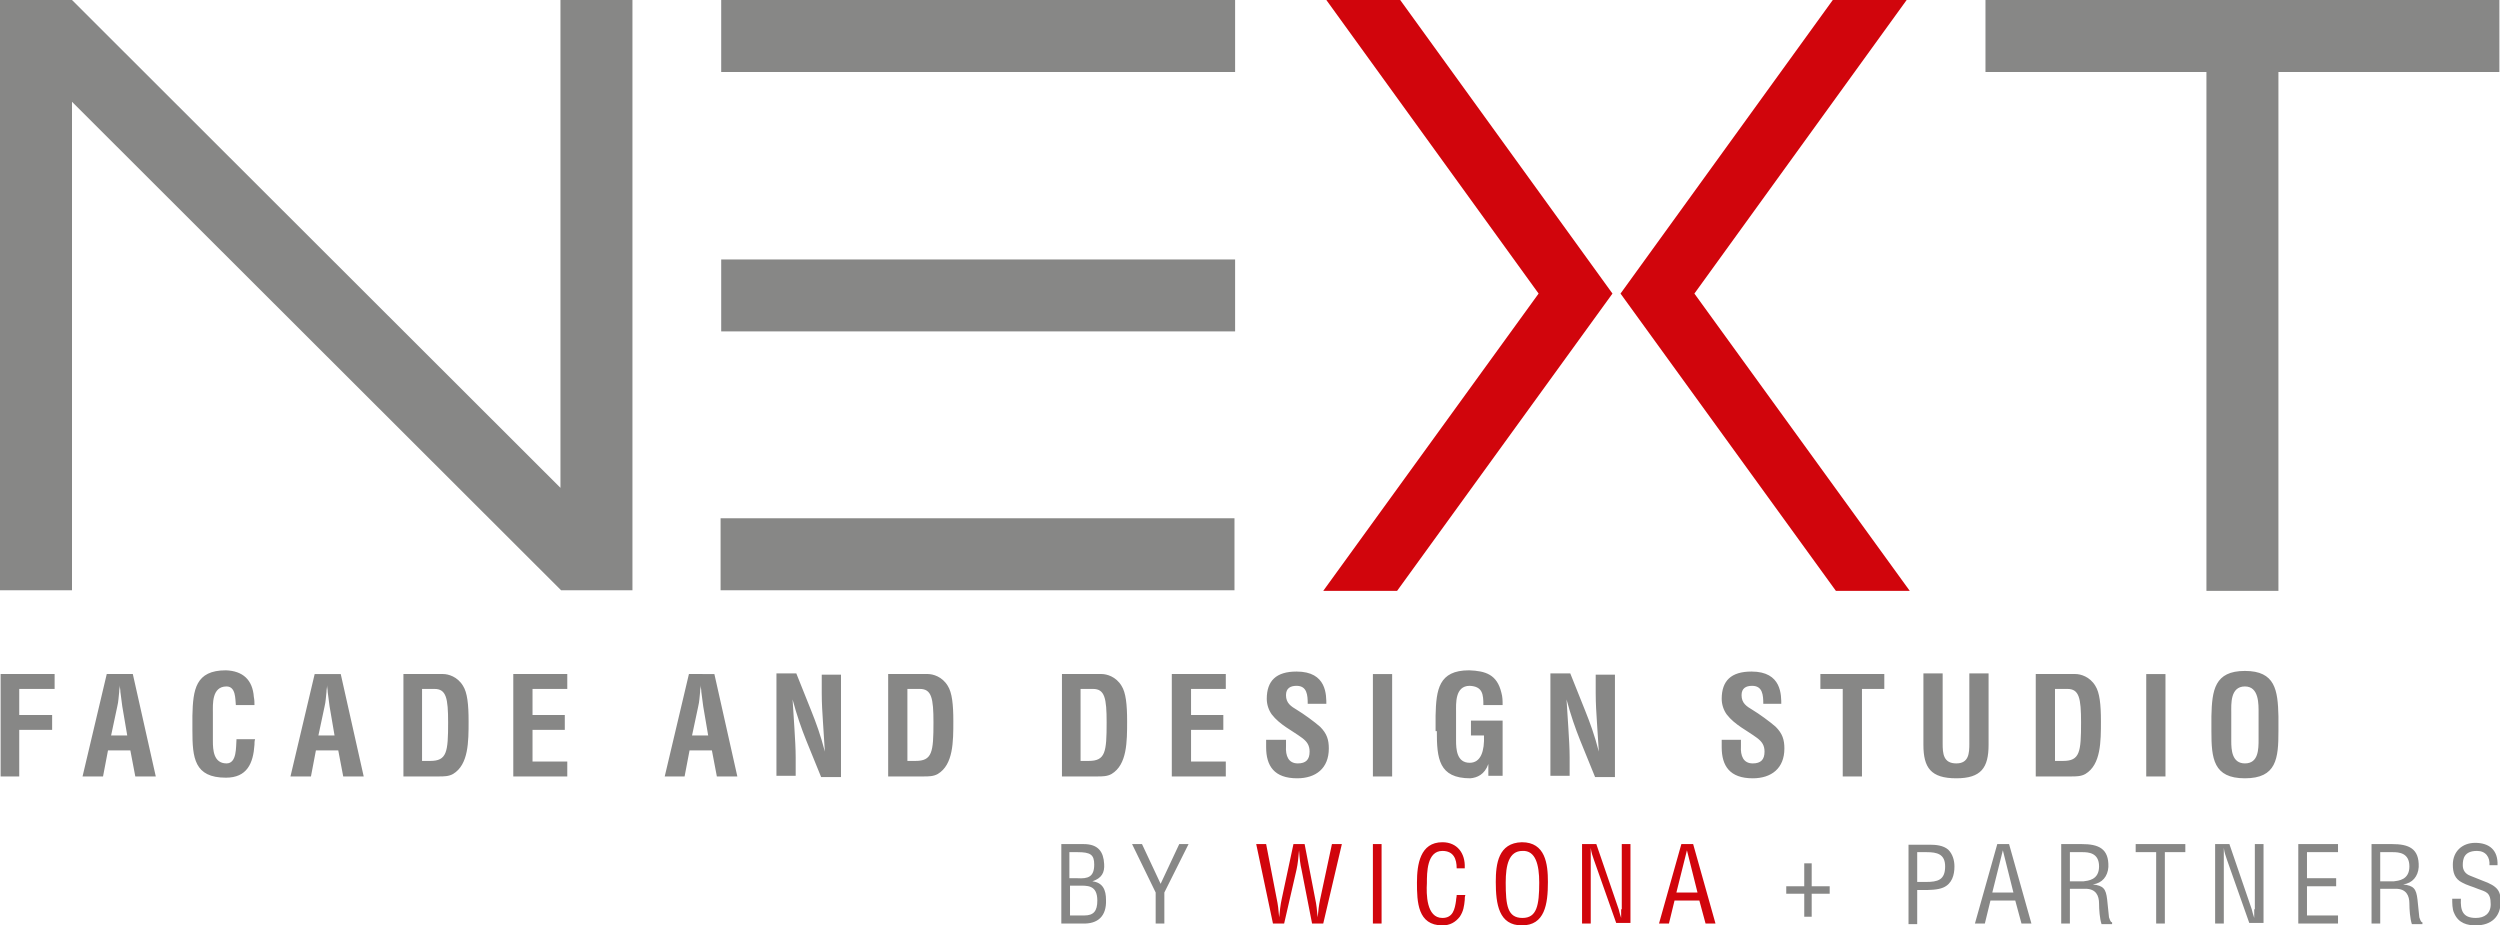 <svg version="1.1" id="Ebene_1" xmlns="http://www.w3.org/2000/svg" x="0" y="0" viewBox="0 0 402.8 149.1" xml:space="preserve">
  <style>
    .next-red{fill:#d1050c}.next-gray{fill:#878786}
  </style>
  <path class="next-red" d="M273 47.3 307.2 0h-11.9l-34.2 47.3 34.7 47.9h11.9L273 47.3zm-47.9 47.9 34.7-47.9L225.6 0h-11.9l34.2 47.3-34.7 47.9h11.9z"/>
  <path class="next-gray" d="M402.7 11.6V0h-82.8v11.6h35.6v83.6h11.6V11.6h35.6zM198.9 95.2V83.5h-82.8v11.6h82.8v.1zm-82.7-41.8H199V41.8h-82.8v11.6zm0-41.8H199V0h-82.8v11.6zM101.9 95.1V0H90.3v78.6L11.6 0H0v95.1h11.6V16.4l78.8 78.7h11.5zM172.4 147.5v-4.8h1.3c1.4 0 3.1-.2 3.1 2.4 0 1.7-.6 2.4-2.1 2.4h-2.3zm0-10.2h1.2c2.1 0 2.7.4 2.7 2 0 2-1 2.3-2.7 2.2h-1.3v-4.2h.1zm2 11.5c2.5.1 3.9-1.2 3.8-3.8 0-1.6-.5-2.8-2.2-3 1.5-.5 2-1.4 1.9-2.8-.1-1.9-.9-3.2-3.3-3.2H171v12.8h3.4zM184 136h-1.6l3.8 7.8v5h1.4v-5l3.9-7.8H190l-3 6.4-3-6.4zm106.7 6.8h-2.9v1.2h2.9v3.7h1.2V144h2.9v-1.2h-2.9v-3.7h-1.2v3.7zm18.2-5.5h1.5c1.7 0 3 .3 3 2.3 0 2.2-1.2 2.5-3.1 2.5h-1.4v-4.8zm0 11.5v-5.4h.9c1 0 2.4 0 3.3-.4 1.4-.6 1.8-2 1.8-3.4 0-1-.3-2-1-2.7-.8-.7-2-.8-3-.8h-3.4v12.8h1.4v-.1zm9.3 0h1.6l.9-3.7h4l1 3.7h1.6l-3.6-12.8h-1.9l-3.6 12.8zm6.2-5H321l1.7-6.8 1.7 6.8zm9.1-6.5h2c1 0 2.7.1 2.7 2.3 0 2.2-1.8 2.3-2.5 2.4h-2.2v-4.7zm0 5.9h2.5c1.7 0 2.2 1.1 2.2 2.4 0 .9.1 2.4.4 3.3h1.7v-.3c-.3 0-.4-.6-.5-.8-.1-1-.2-1.9-.3-2.9-.2-1.7-.6-2.2-2.3-2.4 1.5-.2 2.4-1.3 2.5-2.8.1-3-1.6-3.7-4.3-3.7h-3.3v12.8h1.4v-5.6zm10.6-5.9h3.3v11.5h1.4v-11.5h3.3V136h-8v1.3zm19.1 9.2v1.4c-.2-.6-.3-1-.4-1.4l-3.6-10.5h-2.3v12.8h1.4v-12.2c.1.8.3 1.3.5 1.9l3.6 10.2h2.3V136h-1.4v10.5h-.1zm13.5 2.3v-1.3h-5v-4.7h4.7v-1.3h-4.7v-4.2h5V136h-6.4v12.8h6.4zm6.8-11.5h2c1 0 2.7.1 2.7 2.3 0 2.2-1.8 2.3-2.5 2.4h-2.2v-4.7zm0 5.9h2.5c1.7 0 2.2 1.1 2.2 2.4 0 .9.1 2.4.4 3.3h1.7v-.3c-.3 0-.4-.6-.5-.8-.1-1-.2-1.9-.3-2.9-.2-1.7-.6-2.2-2.3-2.4 1.5-.2 2.4-1.3 2.5-2.8.1-3-1.6-3.7-4.3-3.7h-3.3v12.8h1.4v-5.6zm18.9-3.8c.1-2.4-1.3-3.6-3.6-3.6-2.1 0-3.6 1.4-3.6 3.5 0 1.3.3 2.3 1.5 2.9.7.4 1.8.7 2.5 1 1.3.5 2.1.5 2.1 2.5 0 1.5-1 2.2-2.4 2.2-2.1 0-2.5-1.2-2.4-3.1h-1.4c0 .7 0 1.7.3 2.3.7 1.7 2.2 2 3.5 2 2.5 0 4-1.4 4-3.8 0-1.7-.4-2.5-2.9-3.4-.7-.3-1.3-.5-2-.8-.8-.3-1.2-.9-1.2-1.7 0-1 .2-2.3 2.3-2.3 1.4 0 2.1 1 2 2.3h1.3zM3.1 125.1v-7.5h5.3v-2.4H3.1V111h5.7v-2.4H.1v16.5h3zm13.5 0 .8-4.2H21l.8 4.2h3.3l-3.7-16.5h-4.2l-3.9 16.5h3.3zm2.3-11.3c.2-.8.2-1.5.3-2.3 0-.4.1-.7.1-1.1 0 .4.1.7.1 1.1.1.8.2 1.5.3 2.3l.8 4.7h-2.6l1-4.7zm19.2 5.4c-.1 1.1.1 3.8-1.6 3.8-2.1 0-2.2-2.2-2.2-3.6v-4.6c0-1.3-.2-4.2 2.2-4.2 1.5 0 1.4 2 1.5 3h3c0-.4 0-.8-.1-1.3-.2-2.8-1.8-4.2-4.5-4.3-4.9 0-5.3 3.1-5.4 7.3v2.4c0 4.4.3 7.6 5.4 7.6 3.4 0 4.4-2.3 4.6-5.3 0-.3 0-.6.1-.9h-3v.1zm12 5.9.8-4.2h3.6l.8 4.2h3.3l-3.7-16.5h-4.2l-3.9 16.5h3.3zm2.2-11.3c.2-.8.2-1.5.3-2.3 0-.4.1-.7.1-1.1 0 .4.1.7.1 1.1.1.8.2 1.5.3 2.3l.8 4.7h-2.6l1-4.7zm15.7 8.8V111h2c1.9 0 2.2 1.5 2.2 5.4 0 4.8-.2 6.2-2.9 6.2H68zm2.7 2.5c.8 0 1.6 0 2.3-.4 2.5-1.5 2.5-5.2 2.5-8.5 0-2.7-.2-4.6-.9-5.7-.9-1.5-2.4-1.9-3.2-1.9H65v16.5h5.7zm20.7 0v-2.4h-5.6v-5.1H91v-2.4h-5.2V111h5.6v-2.4h-8.7v16.5h8.7zm18.9 0 .8-4.2h3.6l.8 4.2h3.3l-3.7-16.5H111l-3.9 16.5h3.2zm2.2-11.3c.2-.8.2-1.5.3-2.3 0-.4.1-.7.1-1.1 0 .4.1.7.1 1.1.1.8.2 1.5.3 2.3l.8 4.7h-2.6l1-4.7zm19.9-2c0 1.5.1 3.1.2 4.6.1 1.6.2 3.2.3 4.7-.7-2.7-1.4-4.6-2.2-6.6l-2.4-6h-3.2V125h3.1v-3c0-1.3-.1-3-.2-4.6-.1-1.7-.2-3.3-.3-4.7.7 2.6 1.4 4.6 2.2 6.6l2.4 5.9h3.2v-16.5h-3.1v3.1zm13.8 10.8V111h2c1.9 0 2.2 1.5 2.2 5.4 0 4.8-.2 6.2-2.9 6.2h-1.3zm2.6 2.5c.8 0 1.6 0 2.3-.4 2.5-1.5 2.5-5.2 2.5-8.5 0-2.7-.2-4.6-.9-5.7-.9-1.5-2.4-1.9-3.2-1.9h-6.4v16.5h5.7zm25.3-2.5V111h2c1.9 0 2.2 1.5 2.2 5.4 0 4.8-.2 6.2-2.9 6.2h-1.3zm2.7 2.5c.8 0 1.6 0 2.3-.4 2.5-1.5 2.5-5.2 2.5-8.5 0-2.7-.2-4.6-.9-5.7-.9-1.5-2.4-1.9-3.2-1.9h-6.4v16.5h5.7zm20.7 0v-2.4h-5.6v-5.1h5.2v-2.4h-5.2V111h5.6v-2.4h-8.7v16.5h8.7zm16.2-11.5c0-1.6.1-5.4-4.8-5.4-3.3 0-4.8 1.5-4.8 4.4 0 .9.3 1.8.8 2.5 1.3 1.7 3.3 2.6 4.9 3.8.8.6 1.2 1.2 1.2 2.2 0 1.3-.6 1.9-1.9 1.9-1.5 0-2-1.2-1.9-2.8v-1H204v1.2c0 3 1.3 5 5 5 3 0 5.1-1.6 5.1-4.8 0-1.4-.3-2.4-1.4-3.5-.9-.8-2.7-2.1-3.7-2.7-1-.6-1.8-1.1-1.8-2.4 0-1.1.7-1.5 1.7-1.5 1.7 0 1.8 1.5 1.8 2.9h3v.2zm10.6 11.5v-16.5h-3.1v16.5h3.1zm7.2-7.3c0 4.4.3 7.6 5.4 7.6 1.1-.1 2.3-.6 2.9-2.3v1.9h2.3v-8.9H237v2.4h2.1c.1 2.5-.5 4.4-2.3 4.4-2.1 0-2.2-2.2-2.2-3.6v-4.6c0-1.3-.2-4.2 2.2-4.2 2.1.1 2.2 1.4 2.2 3.1h3.1c0-.7 0-1.3-.2-2-.7-2.9-2.5-3.5-5.2-3.6-4.9 0-5.3 3.1-5.4 7.3v2.5h.2zm25.6-6c0 1.5.1 3.1.2 4.6.1 1.6.2 3.2.3 4.7-.7-2.7-1.4-4.6-2.2-6.6l-2.4-6h-3.2V125h3.1v-3c0-1.3-.1-3-.2-4.6-.1-1.7-.2-3.3-.3-4.7.7 2.6 1.4 4.6 2.2 6.6l2.4 5.9h3.2v-16.5h-3.1v3.1zm29.9 1.8c0-1.6.1-5.4-4.8-5.4-3.3 0-4.8 1.5-4.8 4.4 0 .9.3 1.8.8 2.5 1.3 1.7 3.3 2.6 4.9 3.8.8.6 1.2 1.2 1.2 2.2 0 1.3-.6 1.9-1.9 1.9-1.5 0-2-1.2-1.9-2.8v-1h-3.1v1.2c0 3 1.3 5 5 5 3 0 5.1-1.6 5.1-4.8 0-1.4-.3-2.4-1.4-3.5-.9-.8-2.7-2.1-3.7-2.7-1-.6-1.8-1.1-1.8-2.4 0-1.1.7-1.5 1.7-1.5 1.7 0 1.8 1.5 1.8 2.9h2.9v.2zm6.3-2.6h3.6v14.1h3.1V111h3.6v-2.4h-10.3v2.4zm24 8.8c0 1.6-.1 3.2-2.1 3.2-2.1 0-2.2-1.6-2.2-3.2v-11.3h-3.1V120c0 3.7 1.2 5.4 5.3 5.4 4 0 5.2-1.7 5.2-5.4v-11.5h-3.1v11.3zm13.8 2.8V111h2c1.9 0 2.2 1.5 2.2 5.4 0 4.8-.2 6.2-2.9 6.2h-1.3zm2.6 2.5c.8 0 1.6 0 2.3-.4 2.5-1.5 2.5-5.2 2.5-8.5 0-2.7-.2-4.6-.9-5.7-.9-1.5-2.4-1.9-3.2-1.9H328v16.5h5.7zm15.2 0v-16.5h-3.1v16.5h3.1zm7.4-7.3c0 4.4.3 7.6 5.4 7.6 5.1 0 5.4-3.2 5.4-7.6v-2.4c-.1-4.2-.5-7.3-5.4-7.3s-5.3 3.1-5.4 7.3v2.4zm3.2-3c0-1.3-.2-4.2 2.2-4.2 2.3 0 2.2 2.9 2.2 4.3v4.2c0 1.6 0 3.9-2.2 3.9-2.1 0-2.2-2.2-2.2-3.6v-4.6z"/>
  <path class="next-red" d="M208.9 140.1c.2-.9.3-1.9.4-3.1.1 1.4.2 2.3.4 3.1l1.7 8.7h1.8l3-12.8h-1.6l-1.9 8.9c-.2.9-.3 1.9-.4 2.9-.1-1.2-.2-2.1-.4-3l-1.7-8.8h-1.8l-1.9 8.9c-.2.9-.3 1.9-.4 2.9-.1-1.2-.2-2.1-.4-3L204 136h-1.6l2.7 12.8h1.8l2-8.7zm13.7 8.7V136h-1.4v12.8h1.4zm13.4-9c.1-2.3-1.2-4.1-3.6-4.1-3.6 0-4.1 3.6-4.1 6.5 0 3.1.1 6.9 4.1 6.9 1.2 0 2.1-.5 2.8-1.4.6-.9.7-1.7.8-2.7 0-.3 0-.5.1-.8h-1.4c0 .3-.1.6-.1.9-.2 1.4-.5 2.8-2.2 2.8-2.6 0-2.6-3.9-2.5-5.6 0-1.7 0-5.2 2.5-5.2 1.8 0 2.3 1.3 2.3 2.8h1.3v-.1zm5 2.3c0 3.6.5 7 4.2 7s4.2-3.4 4.2-7c0-2.9-.4-6.4-4.2-6.4-3.8.1-4.2 3.5-4.2 6.4zm7 .1c0 3.7-.4 5.7-2.7 5.7-2.4 0-2.7-2-2.7-5.7 0-2.8.5-5.1 2.7-5.1 2.1-.1 2.7 2.2 2.7 5.1zm13.2 4.3v1.4c-.2-.6-.3-1-.4-1.4l-3.6-10.5h-2.3v12.8h1.4v-12.2c.1.8.3 1.3.5 1.9l3.6 10.2h2.3V136h-1.4v10.5h-.1zm6.1 2.3h1.6l.9-3.7h4l1 3.7h1.6l-3.6-12.8h-1.9l-3.6 12.8zm6.2-5h-3.4l1.7-6.8 1.7 6.8z"/>
</svg>

